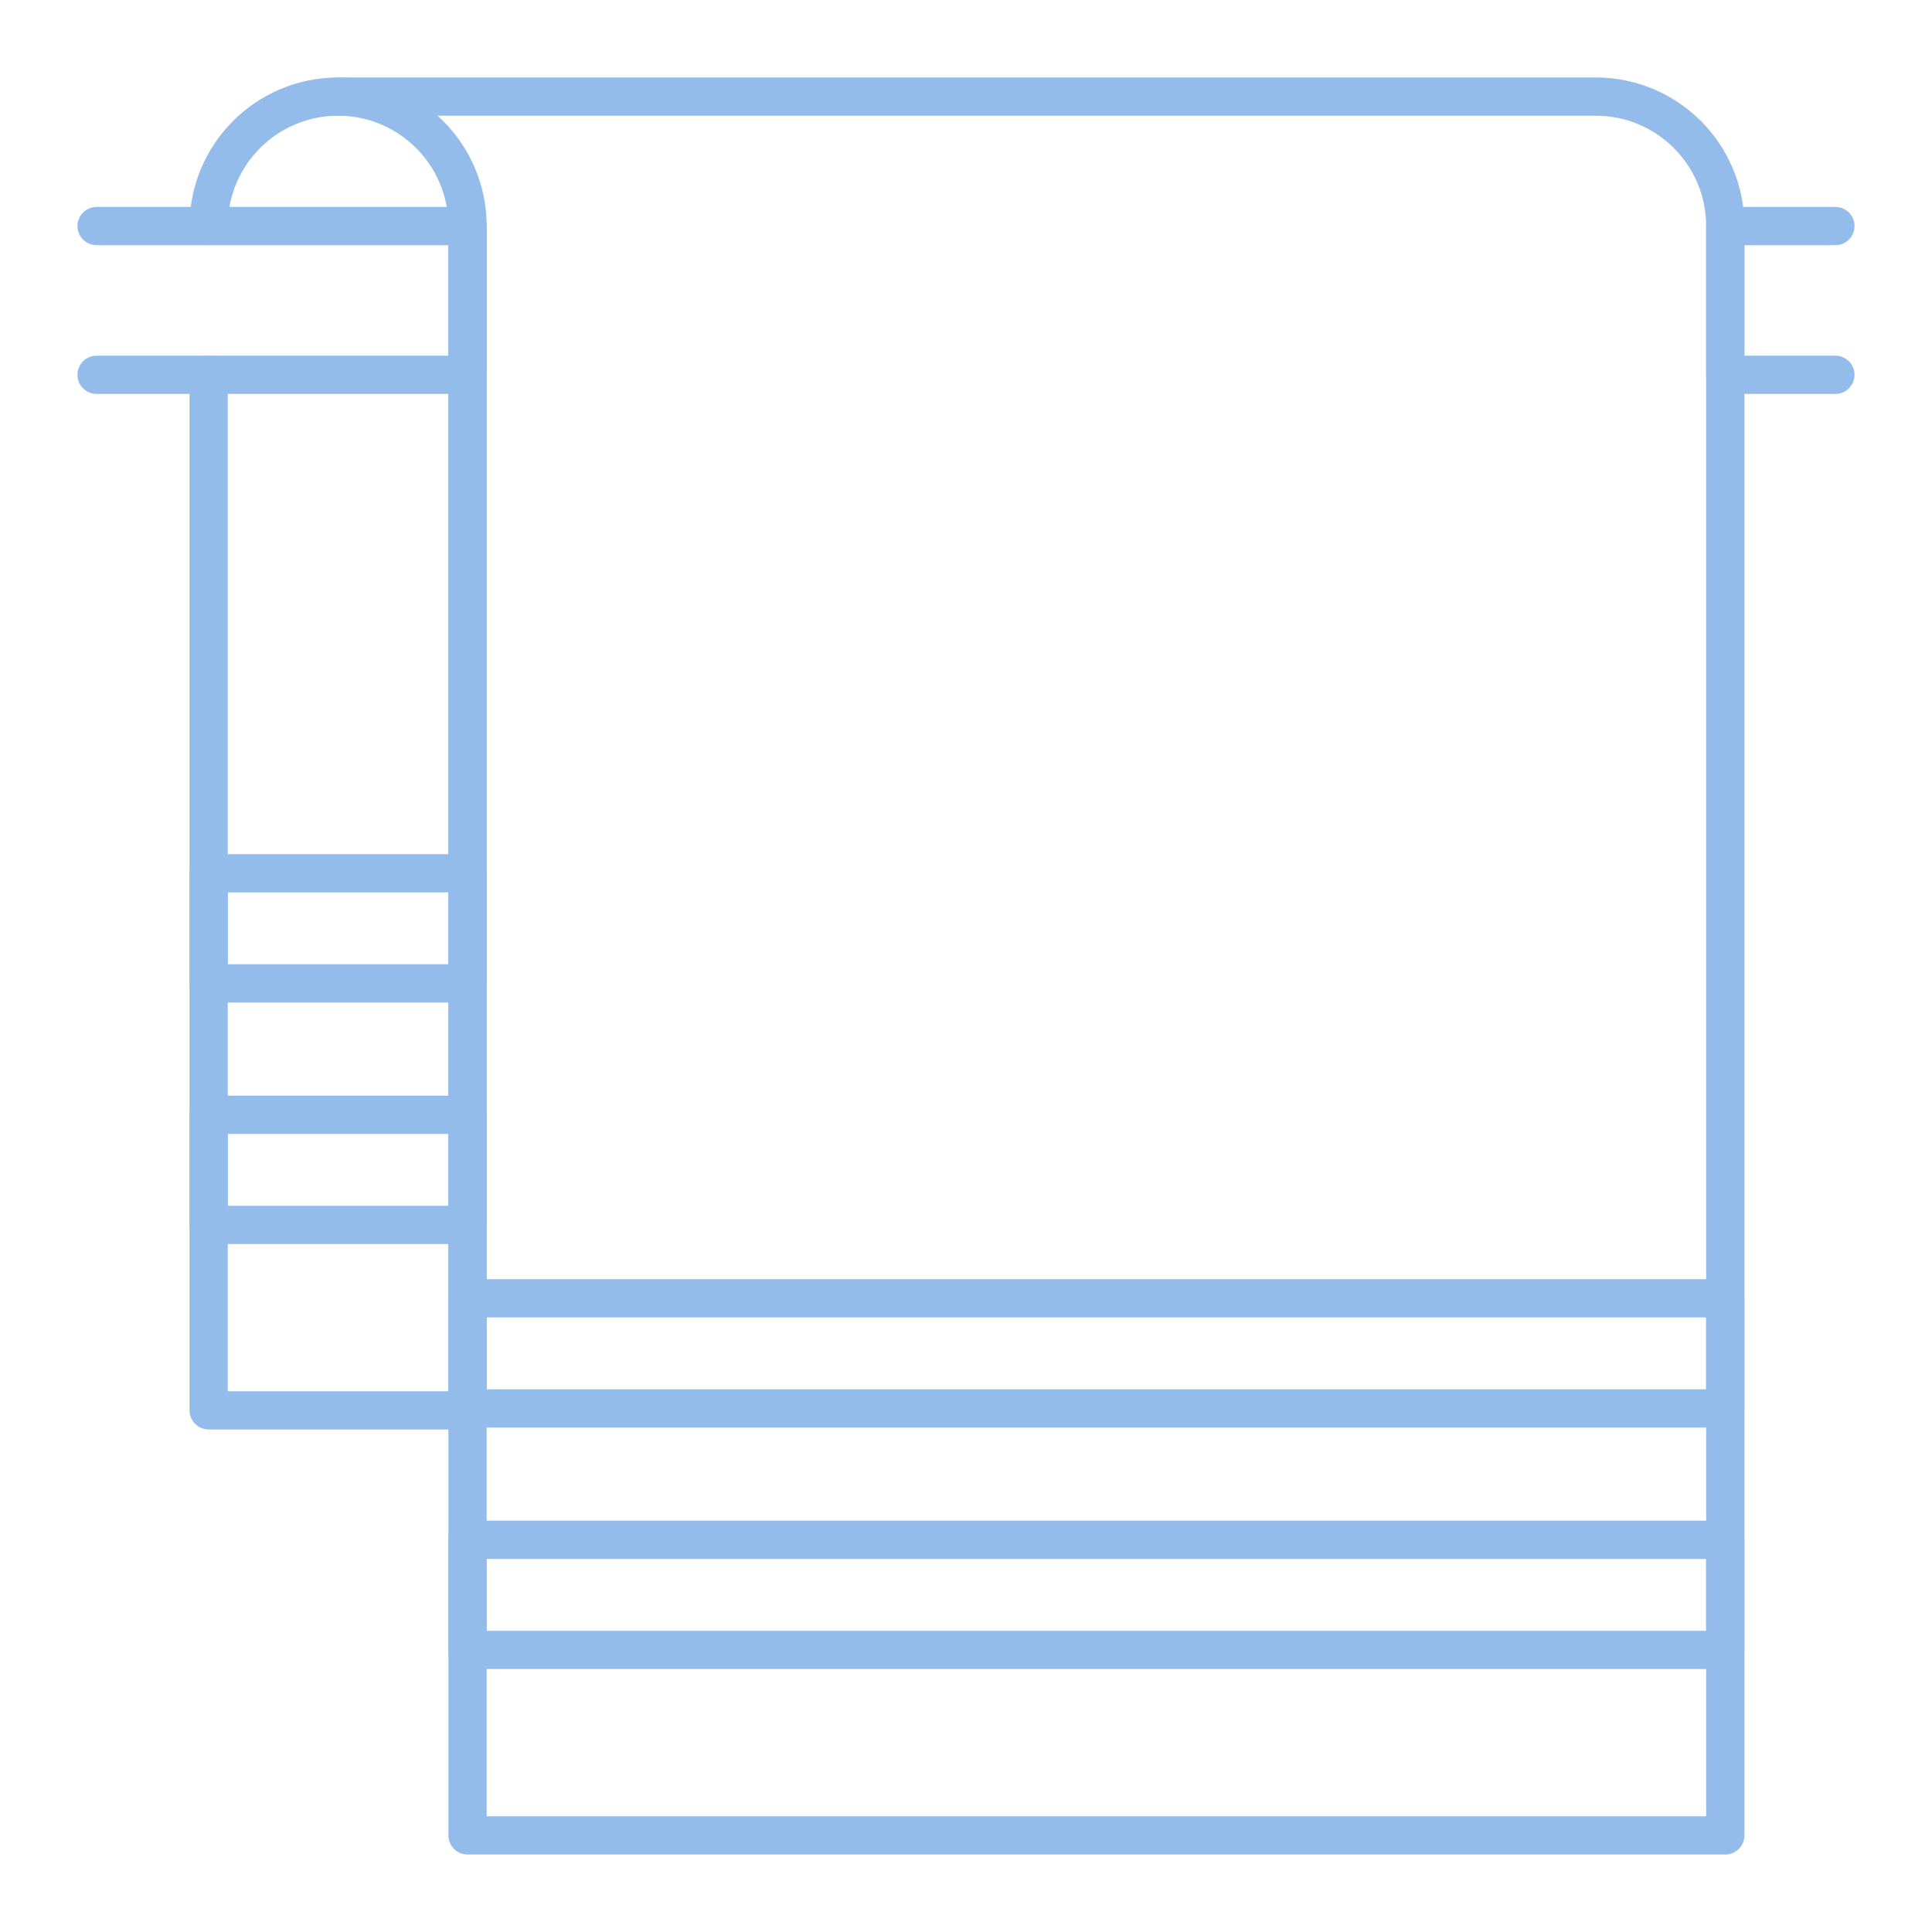 <?xml version="1.0" encoding="utf-8"?>
<!-- Generator: Adobe Illustrator 25.2.0, SVG Export Plug-In . SVG Version: 6.00 Build 0)  -->
<svg version="1.1" id="Layer_1" xmlns="http://www.w3.org/2000/svg" xmlns:xlink="http://www.w3.org/1999/xlink" x="0px" y="0px"
	 width="100px" height="100px" viewBox="0 0 100 100" style="enable-background:new 0 0 100 100;" xml:space="preserve">
<style type="text/css">
	.st0{fill:none;stroke:#93BCEB;stroke-width:1.98;stroke-linecap:round;stroke-linejoin:round;}
</style>
<g>
	<polyline class="st0" points="5,11.7 24.2,11.7 24.2,19.4 5,19.4 	"/>
	<polyline class="st0" points="95,19.4 89.3,19.4 89.3,11.7 95,11.7 	"/>
	<path class="st0" d="M24.2,11.7V95h65.1V11.7c0-3.7-3-6.7-6.7-6.7H17.5"/>
	<path class="st0" d="M10.8,19.4V73h13.4V11.7c0-3.7-3-6.7-6.7-6.7c-3.7,0-6.7,3-6.7,6.7c0,0,0,0,0,0"/>
	<rect x="24.2" y="79.7" class="st0" width="65.1" height="5.7"/>
	<rect x="24.2" y="67.2" class="st0" width="65.1" height="5.7"/>
	<rect x="10.8" y="57.7" class="st0" width="13.4" height="5.7"/>
	<rect x="10.8" y="45.2" class="st0" width="13.4" height="5.7"/>
</g>
</svg>

